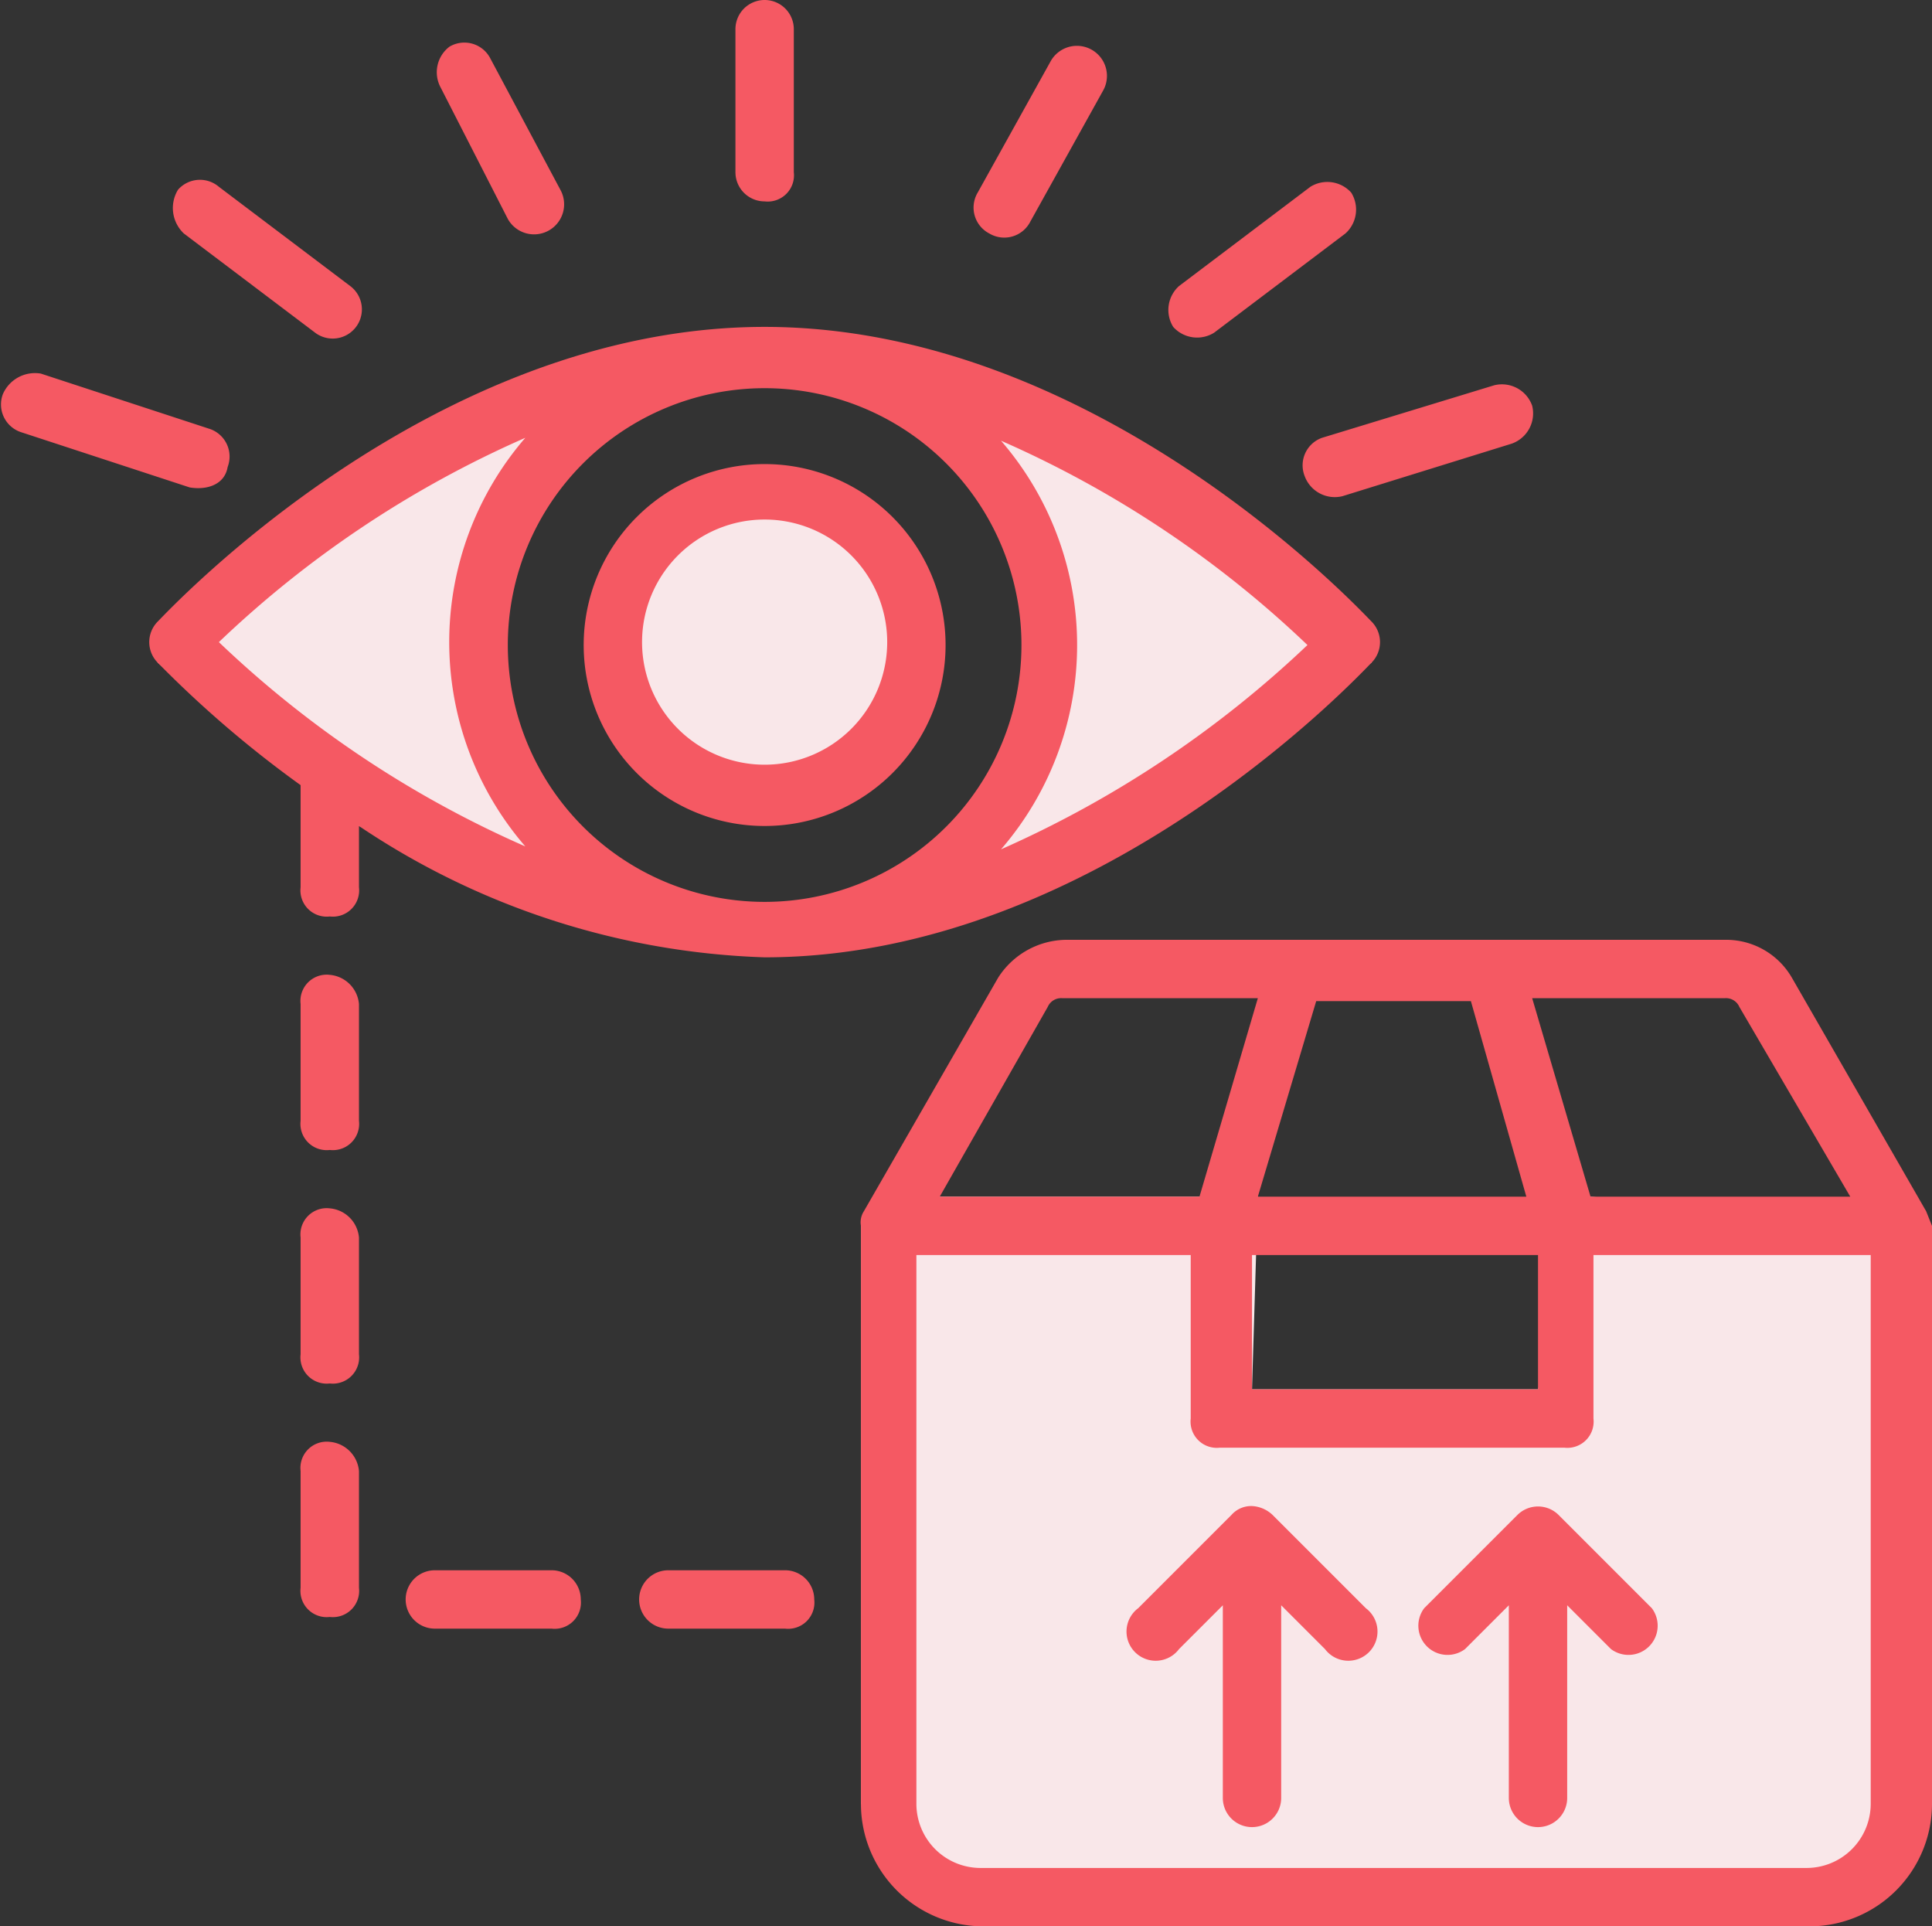 <svg xmlns="http://www.w3.org/2000/svg" viewBox="0 0 66.2 66">
  <rect x="0" y="0" width="66.2" height="66" fill="#333333" stroke="none"/>
  <title>Ресурс 1</title>
  <g>
    <circle cx="26.6" cy="22" r="5.2" transform="translate(-0.4 43.5) rotate(-78.3)" fill="#f9e7e9"/>
    <polygon points="33.8 30.8 43.6 24.8 47 22.7 41.6 17.5 33.3 13.5 35.3 20 35.3 24.5 32.1 30 33.8 30.8" fill="#f9e7e9"/>
    <polygon points="22.1 13 16.8 18 16.6 25 21.1 31.8 12.3 28.3 5.4 22.7 7.8 19.8 18.6 13 22.1 13" fill="#f9e7e9"/>
    <polygon points="32.2 41 43.1 41 42.9 47.6 52.7 47.6 54.5 41 66.2 42 66.2 61.8 62 66 33.7 66 29.5 61.8 29.5 42 32.2 41" fill="#f9e7e9"/>
    <g>
      <path d="M26.2,6.9a.9.9,0,0,0,1-1V1a1,1,0,0,0-2,0V5.9A1,1,0,0,0,26.2,6.9Z" fill="#f55963"/>
      <path d="M41.6,11.4,46.1,8a1.1,1.1,0,0,0,.2-1.4,1.1,1.1,0,0,0-1.4-.2L40.4,9.8a1.1,1.1,0,0,0-.2,1.4A1.1,1.1,0,0,0,41.6,11.4Z" fill="#f55963"/>
      <path d="M10.8,11.4A1,1,0,1,0,12,9.8L7.5,6.4a1,1,0,0,0-1.4.1A1.2,1.2,0,0,0,6.3,8Z" fill="#f55963"/>
      <path d="M33.9,8a1,1,0,0,0,1.4-.4l2.5-4.5a1,1,0,0,0-1.8-1L33.5,6.6A1,1,0,0,0,33.9,8Z" fill="#f55963"/>
      <path d="M7.8,16a1,1,0,0,0-.6-1.3L1.4,12.8a1.2,1.2,0,0,0-1.3.7,1,1,0,0,0,.6,1.3l5.8,1.9C7.1,16.8,7.7,16.6,7.8,16Z" fill="#f55963"/>
      <path d="M44.7,16.3A1.1,1.1,0,0,0,46,17l5.8-1.8a1.1,1.1,0,0,0,.7-1.3,1.1,1.1,0,0,0-1.3-.7L45.3,15A1,1,0,0,0,44.7,16.3Z" fill="#f55963"/>
      <path d="M17.4,7.5a1,1,0,1,0,1.8-1L16.8,2a1,1,0,0,0-1.4-.4A1.1,1.1,0,0,0,15.1,3Z" fill="#f55963"/>
      <path d="M26.2,32.8c11.4,0,20.4-9.7,20.8-10.1a1,1,0,0,0,0-1.4c-.4-.4-9.4-10.1-20.8-10.1S5.8,20.9,5.4,21.3a1,1,0,0,0,0,1.4,37.8,37.8,0,0,0,4.9,4.2v3.5a.9.9,0,0,0,1,1,.9.9,0,0,0,1-1V28.3A26.4,26.4,0,0,0,26.2,32.8Zm0-19.5a8.8,8.8,0,1,1-8.8,8.8A8.8,8.8,0,0,1,26.2,13.3Zm8.1,15.8a10.7,10.7,0,0,0,0-14,36.3,36.3,0,0,1,10.5,7A36.9,36.9,0,0,1,34.3,29.1ZM18,15a10.7,10.7,0,0,0,0,14A36.3,36.3,0,0,1,7.5,22,36.3,36.3,0,0,1,18,15Z" fill="#f55963"/>
      <path d="M26.2,28.3A6.2,6.2,0,1,0,20,22.1,6.2,6.2,0,0,0,26.2,28.3Zm0-10.5A4.2,4.2,0,1,1,22,22,4.2,4.2,0,0,1,26.2,17.8Z" fill="#f55963"/>
      <path d="M66,41.5l-4.6-8a2.6,2.6,0,0,0-2.3-1.3H36.5a2.8,2.8,0,0,0-2.3,1.3l-4.6,8a.7.7,0,0,0-.1.5h0V61.8A4.2,4.2,0,0,0,33.7,66H62a4.2,4.2,0,0,0,4.2-4.2V42h0Zm-6.4-7L63.4,41H54.5l-2-6.8h6.6A.5.5,0,0,1,59.6,34.5Zm-14.5-.2h5.3L52.3,41H43.1ZM42.9,43h9.8v4.6H42.9Zm-7-8.5a.5.5,0,0,1,.5-.3h6.7l-2,6.8H32.2ZM64.1,61.8A2.2,2.2,0,0,1,61.9,64H33.6a2.2,2.2,0,0,1-2.2-2.2V43h9.4v5.6a.9.9,0,0,0,1,1H53.6a.9.9,0,0,0,1-1V43h9.5Z" fill="#f55963"/>
      <path d="M43.6,51.9h0a1.1,1.1,0,0,0-.7-.3.9.9,0,0,0-.7.3h0L39,55.1a1,1,0,1,0,1.4,1.4L41.9,55v6.6a1,1,0,0,0,2,0V55l1.5,1.5a1,1,0,1,0,1.4-1.4Z" fill="#f55963"/>
      <path d="M53.4,51.9h0a1,1,0,0,0-1.4,0h0l-3.2,3.2a1,1,0,0,0,1.4,1.4L51.7,55v6.6a1,1,0,1,0,2,0V55l1.5,1.5a1,1,0,0,0,1.4-1.4Z" fill="#f55963"/>
      <path d="M26.9,53.8h-4a1,1,0,0,0,0,2h4a.9.9,0,0,0,1-1A1,1,0,0,0,26.9,53.8Z" fill="#f55963"/>
      <path d="M18.9,53.8h-4a1,1,0,0,0,0,2h4a.9.9,0,0,0,1-1A1,1,0,0,0,18.9,53.8Z" fill="#f55963"/>
      <path d="M11.3,41.4a.9.9,0,0,0-1,1v4a.9.9,0,0,0,1,1,.9.9,0,0,0,1-1v-4A1.1,1.1,0,0,0,11.3,41.4Z" fill="#f55963"/>
      <path d="M11.3,33.4a.9.9,0,0,0-1,1v4a.9.9,0,0,0,1,1,.9.9,0,0,0,1-1v-4A1.1,1.1,0,0,0,11.3,33.4Z" fill="#f55963"/>
      <path d="M11.3,49.4a.9.9,0,0,0-1,1v4a.9.9,0,0,0,1,1,.9.9,0,0,0,1-1v-4A1.1,1.1,0,0,0,11.3,49.4Z" fill="#f55963"/>
    </g>
  </g>
</svg>
